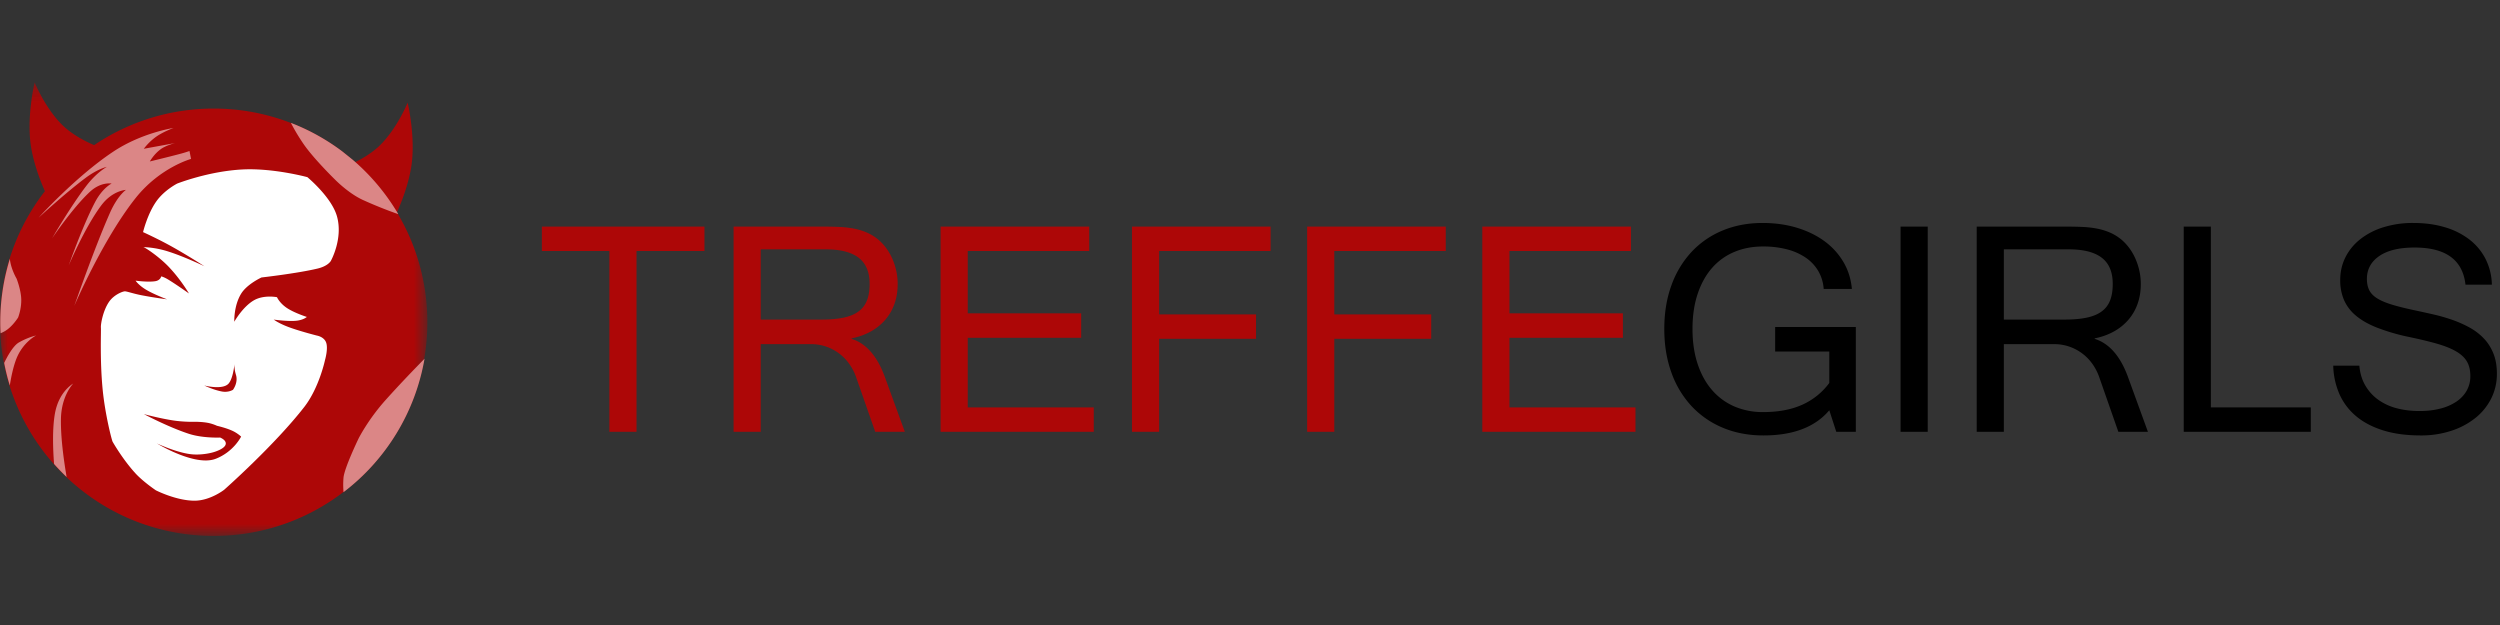 <svg xmlns="http://www.w3.org/2000/svg" xmlns:xlink="http://www.w3.org/1999/xlink" width="160" height="40" viewBox="0 0 160 40"><rect x="0" y="0" width="160" height="40" fill="#333333" stroke="none"/><defs><path id="a" d="M0 .238h27.35v29.027H0z"/></defs><g fill="none" fill-rule="evenodd"><g transform="translate(0 5.035)"><mask id="b" fill="#fff"><use xlink:href="#a"/></mask><path fill="#AD0707" d="M25.405 8.556c.347-.775.7-1.74.889-2.757.355-1.925-.205-4.263-.205-4.263s-.625 1.545-1.686 2.642c-.519.537-1.198.931-1.672 1.166a13.623 13.623 0 0 0-9.056-3.43 13.61 13.61 0 0 0-7.649 2.338c-.342-.141-1.393-.615-2.125-1.372C2.841 1.782 2.216.238 2.216.238S1.656 2.576 2.01 4.5c.183.994.525 1.936.864 2.701A13.617 13.617 0 0 0 0 15.59c0 7.552 6.123 13.675 13.675 13.675 7.553 0 13.675-6.123 13.675-13.675 0-2.573-.71-4.979-1.945-7.034" mask="url(#b)"/></g><path fill="#FFF" d="M9.182 15.816a.062.062 0 0 0-.026-.005c-.014.003-.004.004.026.005m5.825 7.47l.001-.018-.001.019c-.006.07-.017.34.095.706.154.504-.192.954-.192.954s-.29.188-.71.109c-.558-.105-1.128-.385-1.128-.385s1.154.302 1.546-.11c.285-.301.376-1.14.389-1.274m-1.2 6.074c-1.328.517-3.768-.983-3.768-.983s1.392.658 2.358.707c.69.035 1.255-.141 1.255-.141s.748-.202.796-.528c.04-.26-.36-.413-.36-.413s-1.105.052-2.002-.24c-1.342-.439-2.88-1.262-2.88-1.262s.992.274 1.898.41c.71.107 1.383.084 1.383.084s.429-.004.805.065c.32.059.598.192.598.192s.548.123.96.308c.353.158.581.383.581.383s-.475.972-1.623 1.418m7.758-15.516c-.345-1.229-1.894-2.507-1.894-2.507s-2.16-.59-4.137-.493c-2.178.107-4.194.903-4.194.903s-.826.416-1.34 1.145c-.575.82-.845 1.962-.845 1.962s.971.442 1.804.905c1.094.609 2.122 1.28 2.122 1.28s-1.346-.65-2.411-.974c-.76-.23-1.347-.244-1.489-.25.171.06 1 .622 1.597 1.24.782.814 1.313 1.725 1.313 1.725s-.777-.552-1.295-.87c-.322-.198-.48-.222-.48-.222s-.045.252-.376.307c-.465.078-1.263-.034-1.263-.034s.183.29.68.585c.51.303 1.334.61 1.334.61s-.894-.116-1.648-.264c-.503-.098-.926-.248-1.05-.248-.135 0-.697.21-1.012.667-.397.576-.543 1.445-.524 1.655.019.205-.072 2.058.111 3.953.152 1.57.579 3.245.64 3.353.083.145.669 1.15 1.442 2.002.505.556 1.324 1.105 1.324 1.105s1.318.673 2.494.664c.994-.008 1.877-.698 1.877-.698s3.213-2.839 5.125-5.297c.954-1.227 1.328-3 1.328-3s.21-.71.08-1.108c-.126-.387-.592-.463-.592-.463s-1.078-.273-1.792-.537c-.668-.247-.974-.487-.974-.487s.842.122 1.403.077c.492-.04.714-.247.714-.247s-.79-.251-1.271-.569c-.475-.314-.64-.695-.64-.695s-.837-.168-1.474.198c-.723.416-1.259 1.373-1.259 1.373s-.04-1.014.438-1.793c.381-.62 1.304-1.04 1.304-1.04s2.273-.257 3.588-.57c.678-.162.85-.49.85-.49s.794-1.418.392-2.853"/><path fill="#DB8686" d="M19.432 9.224c.66.955 2.002 2.262 2.002 2.262s.835.867 1.781 1.307a27.64 27.64 0 0 0 2.277.914 13.735 13.735 0 0 0-2.915-3.479L21.92 9.7a13.654 13.654 0 0 0-3.303-1.837c.207.403.477.87.815 1.36m7.739 13.735c-.63.64-1.622 1.668-2.517 2.671-1.106 1.24-1.702 2.428-1.702 2.428s-.92 1.902-.968 2.52a5.69 5.69 0 0 0 .002.923 13.67 13.67 0 0 0 5.185-8.542M1.157 20.325s.227-.554.202-1.203c-.023-.595-.297-1.29-.297-1.29s-.31-.52-.408-1.095a4.043 4.043 0 0 1-.024-.164 13.676 13.676 0 0 0-.593 4.756c.086-.037.17-.078.252-.123.477-.258.868-.881.868-.881m-.135 2.705c.412-1.117 1.29-1.56 1.29-1.56s-.505.107-1.102.447c-.373.213-.749.908-.942 1.31.095.491.215.973.36 1.444.086-.553.211-1.145.394-1.641M11.458 9.866c-.731.193-1.868.467-1.868.467s.251-.46.697-.785c.354-.257.924-.393.924-.393l-2.007.366s.303-.43.801-.778c.452-.316 1.104-.554 1.104-.554s-2.04.305-3.86 1.516c-2.415 1.604-4.78 4.228-4.78 4.228s1.733-1.599 3.004-2.544c.804-.599 1.367-.71 1.367-.71s-.649.345-1.316 1.215c-1.012 1.32-2.191 3.36-2.191 3.36s1.326-1.97 2.432-2.988c.707-.65 1.38-.519 1.38-.519s-.58.271-1.066 1.198C5.276 14.477 4.4 16.982 4.4 16.982s1.045-2.469 2.095-3.854c.713-.941 1.565-.975 1.565-.975s-.525.351-1.014 1.45c-.979 2.199-2.29 5.971-2.29 5.971s1.824-4.257 3.92-6.894c1.56-1.964 3.552-2.509 3.552-2.509l-.102-.508s-.183.075-.668.203M4.264 30.528c-.182-1.064-.388-2.552-.363-3.74.032-1.48.785-2.24.785-2.24s-.924.5-1.174 1.935c-.17.977-.123 2.276-.052 3.21.257.29.524.568.804.835"/><path fill="#AD0707" d="M45.085 16.066h-4.348v11.57H39v-11.57h-4.32v-1.563h10.405zm3.601 4.387h3.902c.537 0 1-.04 1.388-.121.388-.081.707-.21.956-.389.249-.178.432-.412.548-.704.117-.29.175-.647.175-1.067 0-.757-.233-1.315-.699-1.674-.465-.36-1.17-.54-2.115-.54h-4.155v4.495zm9.221 7.182h-1.893l-1.232-3.523a3.422 3.422 0 0 0-.442-.84 3.012 3.012 0 0 0-1.475-1.092 2.928 2.928 0 0 0-.956-.155h-3.223v5.61H46.95V14.503h5.814c.356 0 .693.008 1.014.024.32.016.624.054.913.112.287.058.559.144.815.257.255.113.5.267.732.461.395.35.696.775.903 1.277.207.5.31 1.014.31 1.538 0 .46-.067.881-.203 1.267a3.184 3.184 0 0 1-.587 1.023 3.386 3.386 0 0 1-.932.753c-.366.203-.775.35-1.228.441v.03c.92.29 1.621 1.083 2.106 2.377l1.301 3.572zm12.094 0h-9.803V14.503h9.512v1.563h-7.775v3.989h7.26v1.563h-7.26v4.455h8.066zm11.317-11.57h-7.134v4.058h6.202v1.562h-6.202v5.95h-1.737V14.503h8.871zm11.21 0h-7.134v4.058h6.203v1.562h-6.203v5.95h-1.737V14.503h8.871zm12.143 11.57h-9.804V14.503h9.513v1.563h-7.775v3.989h7.26v1.563h-7.26v4.455h8.066z"/><path fill="#000" d="M112.862 27.868c-.95 0-1.817-.164-2.596-.49a5.747 5.747 0 0 1-2.004-1.383 6.202 6.202 0 0 1-1.291-2.15c-.304-.838-.456-1.768-.456-2.79 0-1.036.153-1.97.461-2.806a6.205 6.205 0 0 1 1.29-2.135 5.69 5.69 0 0 1 1.985-1.363c.77-.32 1.621-.481 2.553-.481.783 0 1.51.1 2.179.3.67.202 1.257.485 1.762.85.505.366.912.81 1.223 1.33.31.52.495 1.102.553 1.742h-1.805a2.627 2.627 0 0 0-.345-1.145 2.691 2.691 0 0 0-.8-.854 3.808 3.808 0 0 0-1.199-.534 6 6 0 0 0-1.539-.184c-.673 0-1.286.116-1.839.35a3.857 3.857 0 0 0-1.422 1.023c-.395.45-.702 1.003-.922 1.66-.22.656-.33 1.406-.33 2.247 0 .834.11 1.581.33 2.242.22.66.528 1.218.927 1.674.397.456.874.804 1.426 1.044a4.59 4.59 0 0 0 1.84.358c.964 0 1.794-.155 2.49-.465a4.384 4.384 0 0 0 1.742-1.398V22.5h-3.465v-1.572h5.163v6.707h-1.252l-.446-1.378c-.906 1.074-2.31 1.611-4.213 1.611m8.774-.233h1.738V14.503h-1.738zm6.61-7.182h3.902c.537 0 1-.04 1.388-.121.389-.081.707-.21.956-.389.249-.178.432-.412.549-.704.116-.29.174-.647.174-1.067 0-.757-.232-1.315-.699-1.674-.465-.36-1.17-.54-2.116-.54h-4.154v4.495zm9.221 7.182h-1.893l-1.232-3.523a3.422 3.422 0 0 0-.441-.84 3.012 3.012 0 0 0-1.476-1.092 2.923 2.923 0 0 0-.956-.155h-3.223v5.61h-1.737V14.503h5.814c.356 0 .694.008 1.014.024.32.016.625.054.913.112.287.058.559.144.815.257.255.113.5.267.733.461.395.35.695.775.902 1.277.207.5.311 1.014.311 1.538 0 .46-.068.881-.204 1.267a3.174 3.174 0 0 1-.587 1.023 3.382 3.382 0 0 1-.932.753c-.366.203-.775.35-1.228.441v.03c.919.29 1.621 1.083 2.107 2.377l1.3 3.572zm10.424 0h-8.133V14.503h1.737v11.57h6.396zm7.038.233c-.926 0-1.735-.11-2.427-.33-.692-.22-1.271-.527-1.733-.922a3.89 3.89 0 0 1-1.053-1.412 4.807 4.807 0 0 1-.388-1.8h1.67c.045.498.178.93.398 1.295.22.366.5.668.843.907a3.6 3.6 0 0 0 1.18.53c.443.113.917.17 1.422.17.492 0 .938-.052 1.339-.156a3.257 3.257 0 0 0 1.029-.446c.284-.194.505-.428.66-.704a1.87 1.87 0 0 0 .233-.937c0-.362-.071-.668-.214-.917-.142-.249-.372-.467-.693-.655-.32-.188-.743-.356-1.267-.505-.525-.148-1.165-.3-1.922-.456a12.882 12.882 0 0 1-1.907-.573c-.534-.213-.972-.464-1.315-.752a2.717 2.717 0 0 1-.762-.994 3.168 3.168 0 0 1-.248-1.292c0-.53.114-1.019.34-1.465.227-.446.545-.832.956-1.155a4.591 4.591 0 0 1 1.476-.757 6.29 6.29 0 0 1 1.906-.272c.738 0 1.41.09 2.015.272a4.783 4.783 0 0 1 1.567.781c.44.34.786.754 1.038 1.243a3.83 3.83 0 0 1 .408 1.654h-1.689c-.174-1.585-1.261-2.378-3.26-2.378-.978 0-1.73.182-2.257.544-.528.362-.792.85-.792 1.466 0 .278.05.516.147.713.097.197.26.37.494.52.233.148.543.282.931.402.389.12.872.241 1.447.364.395.084.799.173 1.213.267.414.094.816.209 1.209.344.39.136.762.3 1.111.49.35.191.655.423.918.695.262.271.469.593.621.965.152.373.228.808.228 1.306a3.48 3.48 0 0 1-.364 1.586 3.76 3.76 0 0 1-1.014 1.248 4.89 4.89 0 0 1-1.544.82 6.176 6.176 0 0 1-1.95.296"/></g></svg>